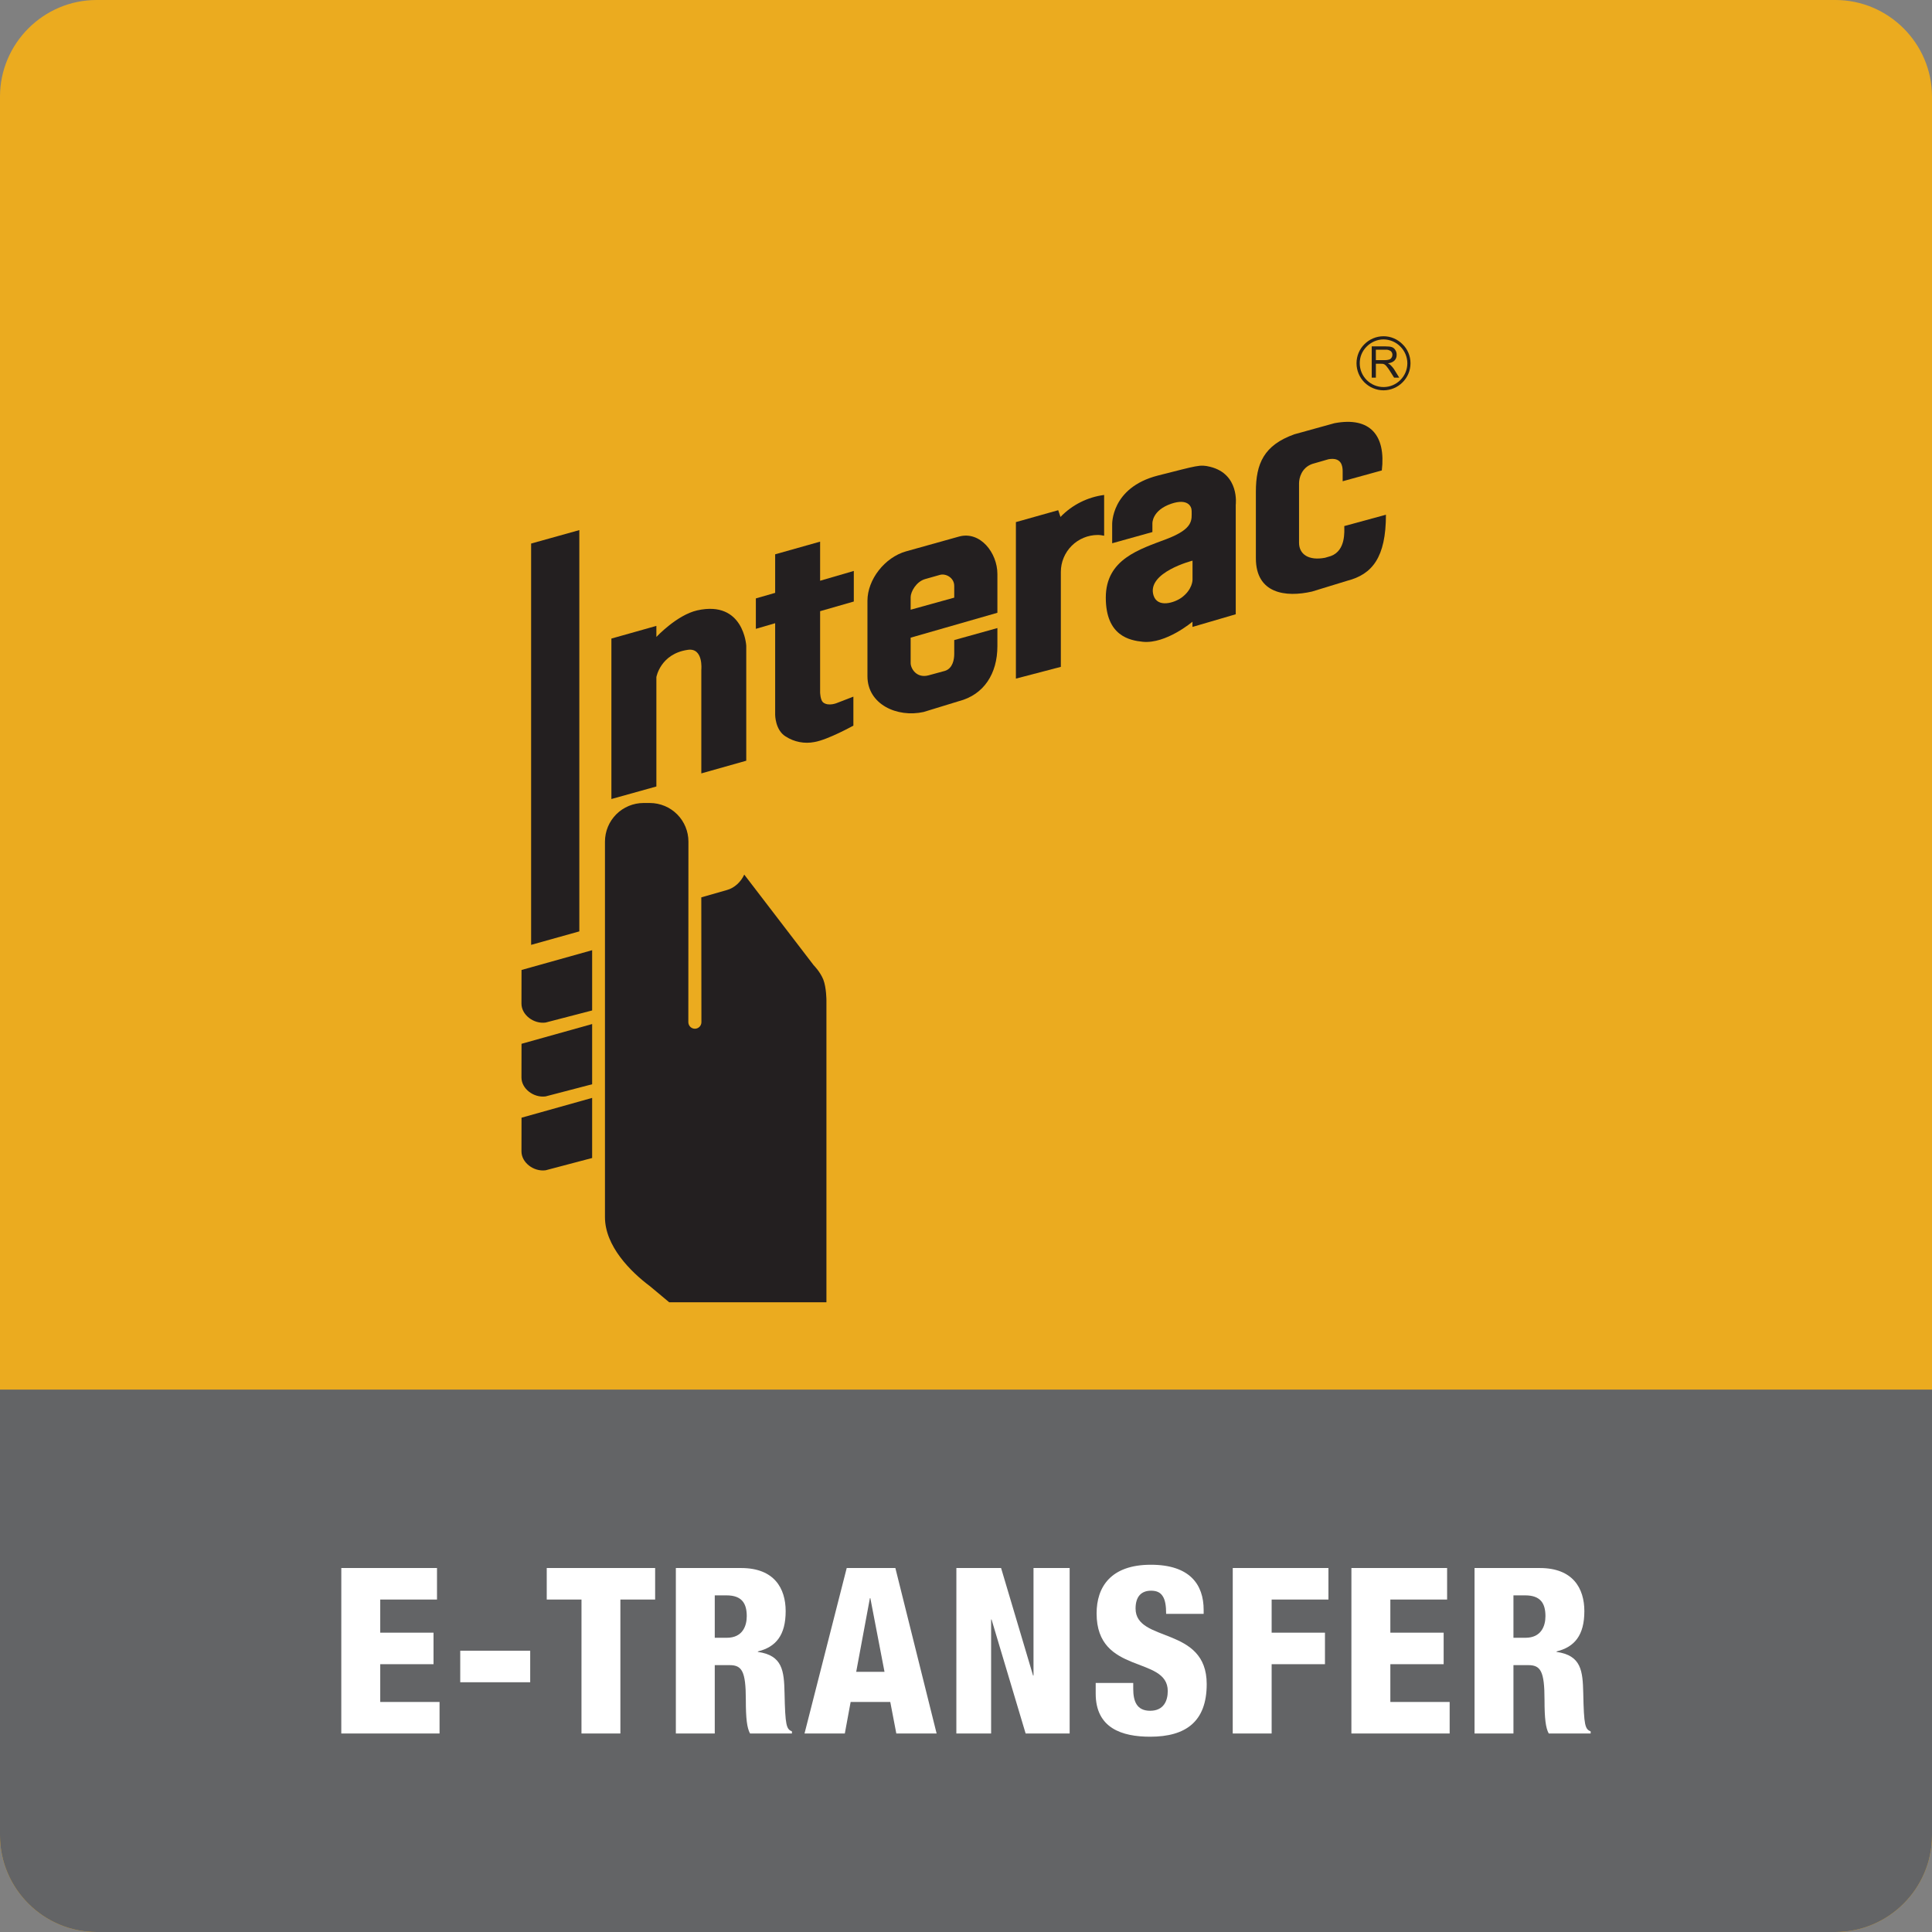 <svg xmlns="http://www.w3.org/2000/svg" width="100" height="100" viewBox="0 0 100 100" fill="none"><rect x="0" y="0" width="100" height="100" fill="#808080" stroke="none"/><g clip-path="url(#clip0_20_38)"><path d="M100 95C100 97.75 97.75 100 95 100H5C2.25 100 0 97.75 0 95V5C0 2.25 2.25 0 5 0H95C97.75 0 100 2.25 100 5V95Z" fill="#EBAB1F"></path><path d="M29.986 48.208V27.438L27.491 28.134V48.906L29.986 48.208Z" fill="#231F20"></path><path d="M26.991 51.95C26.991 52.525 27.617 53.009 28.239 52.927L30.649 52.301V49.182L26.994 50.206L26.991 51.95Z" fill="#231F20"></path><path d="M26.991 55.773C26.991 56.347 27.617 56.832 28.239 56.75L30.649 56.121V53.004L26.994 54.027L26.991 55.773Z" fill="#231F20"></path><path d="M26.991 59.596C26.991 60.17 27.617 60.655 28.239 60.574L30.649 59.938V56.827L26.994 57.852L26.991 59.596Z" fill="#231F20"></path><path d="M38.522 45.269C38.356 45.64 38.018 45.961 37.628 46.067L36.299 46.447L36.305 52.909C36.304 52.999 36.269 53.084 36.205 53.148C36.142 53.211 36.056 53.247 35.966 53.247C35.877 53.246 35.791 53.21 35.728 53.147C35.665 53.084 35.629 52.998 35.628 52.909L35.633 43.561C35.633 43.032 35.423 42.525 35.05 42.15C34.676 41.776 34.17 41.565 33.641 41.563H33.308C32.779 41.564 32.271 41.775 31.897 42.149C31.523 42.524 31.313 43.032 31.313 43.561V63C31.313 64.497 32.643 65.828 33.641 66.573L34.636 67.404H42.776V51.781C42.776 51.781 42.776 51.12 42.615 50.704C42.449 50.292 42.114 49.958 42.114 49.958L38.522 45.269Z" fill="#231F20"></path><path d="M33.974 32.968C33.974 32.968 35.035 31.83 36.092 31.592C38.499 31.059 38.626 33.422 38.626 33.422V39.375L36.3 40.031V34.67C36.3 34.67 36.418 33.513 35.596 33.636C34.181 33.842 33.974 35.048 33.974 35.048V40.708L31.646 41.357V33.052L33.974 32.396V32.968Z" fill="#231F20"></path><path d="M39.123 32.549V30.974L40.122 30.686V28.691L42.449 28.035V30.059L44.193 29.552V31.134L42.449 31.635V35.845C42.449 35.845 42.46 36.23 42.599 36.352C42.885 36.588 43.358 36.372 43.358 36.372L44.171 36.058V37.558C44.171 37.558 42.86 38.286 42.157 38.407C41.64 38.509 41.103 38.405 40.661 38.117C40.122 37.784 40.122 36.997 40.122 36.997V32.257L39.123 32.549Z" fill="#231F20"></path><path d="M51.625 32.508V33.447C51.625 34.875 50.921 35.958 49.636 36.291L47.806 36.852C46.435 37.157 44.899 36.456 44.899 35.002V31.096C44.899 29.996 45.794 28.852 46.891 28.54L49.636 27.773C50.733 27.469 51.625 28.613 51.625 29.709V31.717L47.135 33.006V34.322C47.135 34.595 47.435 35.124 48.064 34.955L48.908 34.725C49.322 34.595 49.391 34.118 49.391 33.851V33.13L51.625 32.508ZM49.391 30.934V30.324C49.391 29.902 48.949 29.663 48.639 29.759L47.877 29.975C47.411 30.114 47.135 30.64 47.135 30.909V31.559L49.391 30.934Z" fill="#231F20"></path><path d="M54.909 29.603V34.516L52.583 35.125V27.024L54.773 26.408L54.89 26.757C55.492 26.132 56.289 25.731 57.15 25.619V27.73C57.025 27.708 56.951 27.69 56.82 27.69C56.313 27.691 55.827 27.893 55.469 28.251C55.111 28.61 54.909 29.096 54.909 29.603Z" fill="#231F20"></path><path d="M71.736 26.642C71.736 28.853 71.025 29.727 69.736 30.059L67.912 30.618C66.539 30.933 65.004 30.726 65.004 28.897V25.452C65.004 23.996 65.42 23.04 66.999 22.478L69.07 21.905C70.923 21.554 71.736 22.538 71.523 24.35L69.496 24.909V24.388C69.496 24.119 69.43 23.653 68.764 23.77L67.919 24.014C67.359 24.214 67.238 24.754 67.238 25.019V28.088C67.238 28.692 67.736 29.031 68.584 28.87L68.887 28.78C69.666 28.491 69.58 27.498 69.58 27.229L71.736 26.642Z" fill="#231F20"></path><path d="M59.146 33.218C58.482 33.148 57.236 32.924 57.236 30.934C57.236 28.941 58.974 28.436 60.39 27.897C61.8 27.358 61.679 26.903 61.679 26.444C61.679 26.185 61.453 25.798 60.638 26.068C59.611 26.413 59.648 27.099 59.648 27.099V27.539L57.566 28.119V27.164C57.566 27.164 57.484 25.242 59.933 24.614C62.007 24.092 62.097 24.031 62.632 24.16C64.171 24.536 63.962 26.127 63.962 26.127V31.794L61.722 32.45V32.179C61.725 32.179 60.352 33.341 59.146 33.218ZM61.725 29.019C61.725 29.019 59.336 29.627 59.706 30.817C59.914 31.481 60.792 31.203 61.171 30.923C61.733 30.502 61.725 30.008 61.725 30.008V29.019Z" fill="#231F20"></path><path d="M71 19.547V17.929H71.718C71.862 17.929 71.971 17.94 72.047 17.969C72.123 17.997 72.187 18.053 72.225 18.125C72.272 18.197 72.294 18.283 72.29 18.369C72.292 18.422 72.284 18.475 72.265 18.524C72.247 18.574 72.219 18.619 72.182 18.658C72.106 18.736 71.994 18.785 71.838 18.807C71.891 18.834 71.938 18.857 71.967 18.89C72.028 18.945 72.089 19.018 72.149 19.101L72.424 19.547H72.158L71.943 19.206C71.896 19.128 71.844 19.054 71.786 18.984C71.757 18.941 71.721 18.903 71.678 18.874C71.649 18.853 71.615 18.839 71.58 18.833C71.557 18.828 71.517 18.828 71.463 18.828H71.215V19.547H71ZM71.215 18.641H71.674C71.751 18.643 71.829 18.633 71.903 18.61C71.955 18.594 71.999 18.559 72.026 18.512C72.056 18.47 72.071 18.419 72.071 18.368C72.073 18.332 72.066 18.297 72.052 18.264C72.038 18.23 72.017 18.201 71.991 18.177C71.915 18.122 71.821 18.095 71.727 18.1H71.214L71.215 18.641Z" fill="#231F20"></path><path d="M71.613 17.404C71.995 17.404 72.343 17.562 72.595 17.818C72.853 18.065 73.007 18.418 73.007 18.802C73.007 19.185 72.853 19.535 72.595 19.791C72.335 20.053 71.982 20.201 71.613 20.203C71.226 20.203 70.873 20.042 70.621 19.791C70.36 19.528 70.214 19.172 70.213 18.802C70.213 18.418 70.37 18.065 70.621 17.818C70.873 17.563 71.227 17.404 71.613 17.404ZM72.48 17.936C72.251 17.703 71.939 17.571 71.613 17.568C71.271 17.568 70.965 17.714 70.741 17.936C70.626 18.049 70.534 18.183 70.472 18.332C70.41 18.481 70.379 18.641 70.38 18.802C70.38 19.129 70.51 19.442 70.741 19.673C70.973 19.904 71.286 20.034 71.613 20.034C71.951 20.034 72.259 19.894 72.48 19.673C72.595 19.56 72.686 19.424 72.749 19.275C72.811 19.126 72.844 18.966 72.844 18.805C72.844 18.643 72.811 18.483 72.749 18.334C72.686 18.185 72.595 18.049 72.48 17.936Z" fill="#231F20"></path><path d="M0 71.925V95C0 97.75 2.25 100 5 100H95C97.75 100 100 97.75 100 95V71.925H0Z" fill="#636466"></path><path d="M17.666 81.161H22.619V82.792H19.681V84.507H22.439V86.139H19.681V88.093H22.751V89.725H17.665L17.666 81.161Z" fill="white"></path><path d="M23.822 85.441H27.443V87.073H23.822V85.441Z" fill="white"></path><path d="M30.098 82.792H28.299V81.161H33.91V82.792H32.111V89.725H30.097L30.098 82.792Z" fill="white"></path><path d="M34.982 81.161H38.363C40.078 81.161 40.666 82.217 40.666 83.392C40.666 84.638 40.162 85.25 39.227 85.478V85.502C40.51 85.683 40.582 86.485 40.608 87.638C40.643 89.328 40.704 89.496 40.991 89.617V89.724H38.821C38.665 89.437 38.604 88.956 38.604 87.986C38.604 86.499 38.401 86.187 37.764 86.187H36.996V89.724H34.982V81.161ZM36.996 84.771H37.619C38.435 84.771 38.652 84.159 38.652 83.654C38.652 83.008 38.412 82.576 37.607 82.576H36.996V84.771Z" fill="white"></path><path d="M43.826 81.161H46.344L48.479 89.724H46.393L46.08 88.092H44.029L43.728 89.724H41.642L43.826 81.161ZM45.049 82.721H45.026L44.317 86.534H45.782L45.049 82.721Z" fill="white"></path><path d="M49.502 81.161H51.816L53.472 86.726H53.494V81.161H55.365V89.724H53.086L51.322 83.823H51.3V89.724H49.501L49.502 81.161Z" fill="white"></path><path d="M58.656 87.109V87.409C58.656 88.056 58.836 88.549 59.531 88.549C60.24 88.549 60.443 88.022 60.443 87.529C60.443 85.681 56.76 86.714 56.76 83.511C56.76 82.144 57.49 80.991 59.568 80.991C61.582 80.991 62.301 82.011 62.301 83.329V83.533H60.359C60.359 83.125 60.312 82.825 60.191 82.634C60.072 82.431 59.878 82.334 59.58 82.334C59.076 82.334 58.777 82.634 58.777 83.258C58.777 85.045 62.459 84.146 62.459 87.168C62.459 89.11 61.379 89.892 59.531 89.892C58.068 89.892 56.713 89.448 56.713 87.661V87.109H58.656Z" fill="white"></path><path d="M63.807 81.161H68.76V82.792H65.82V84.507H68.58V86.139H65.82V89.725H63.806L63.807 81.161Z" fill="white"></path><path d="M69.949 81.161H74.902V82.792H71.964V84.507H74.723V86.139H71.964V88.093H75.034V89.725H69.948L69.949 81.161Z" fill="white"></path><path d="M76.322 81.161H79.703C81.418 81.161 82.006 82.217 82.006 83.392C82.006 84.638 81.502 85.25 80.567 85.478V85.502C81.85 85.683 81.922 86.485 81.949 87.638C81.983 89.328 82.045 89.496 82.332 89.617V89.724H80.162C80.006 89.437 79.944 88.956 79.944 87.986C79.944 86.499 79.742 86.187 79.104 86.187H78.336V89.724H76.322V81.161ZM78.336 84.771H78.959C79.775 84.771 79.992 84.159 79.992 83.654C79.992 83.008 79.752 82.576 78.947 82.576H78.336V84.771Z" fill="white"></path></g><defs><clipPath id="clip0_20_38"><rect width="100" height="100" fill="white"></rect></clipPath></defs></svg>